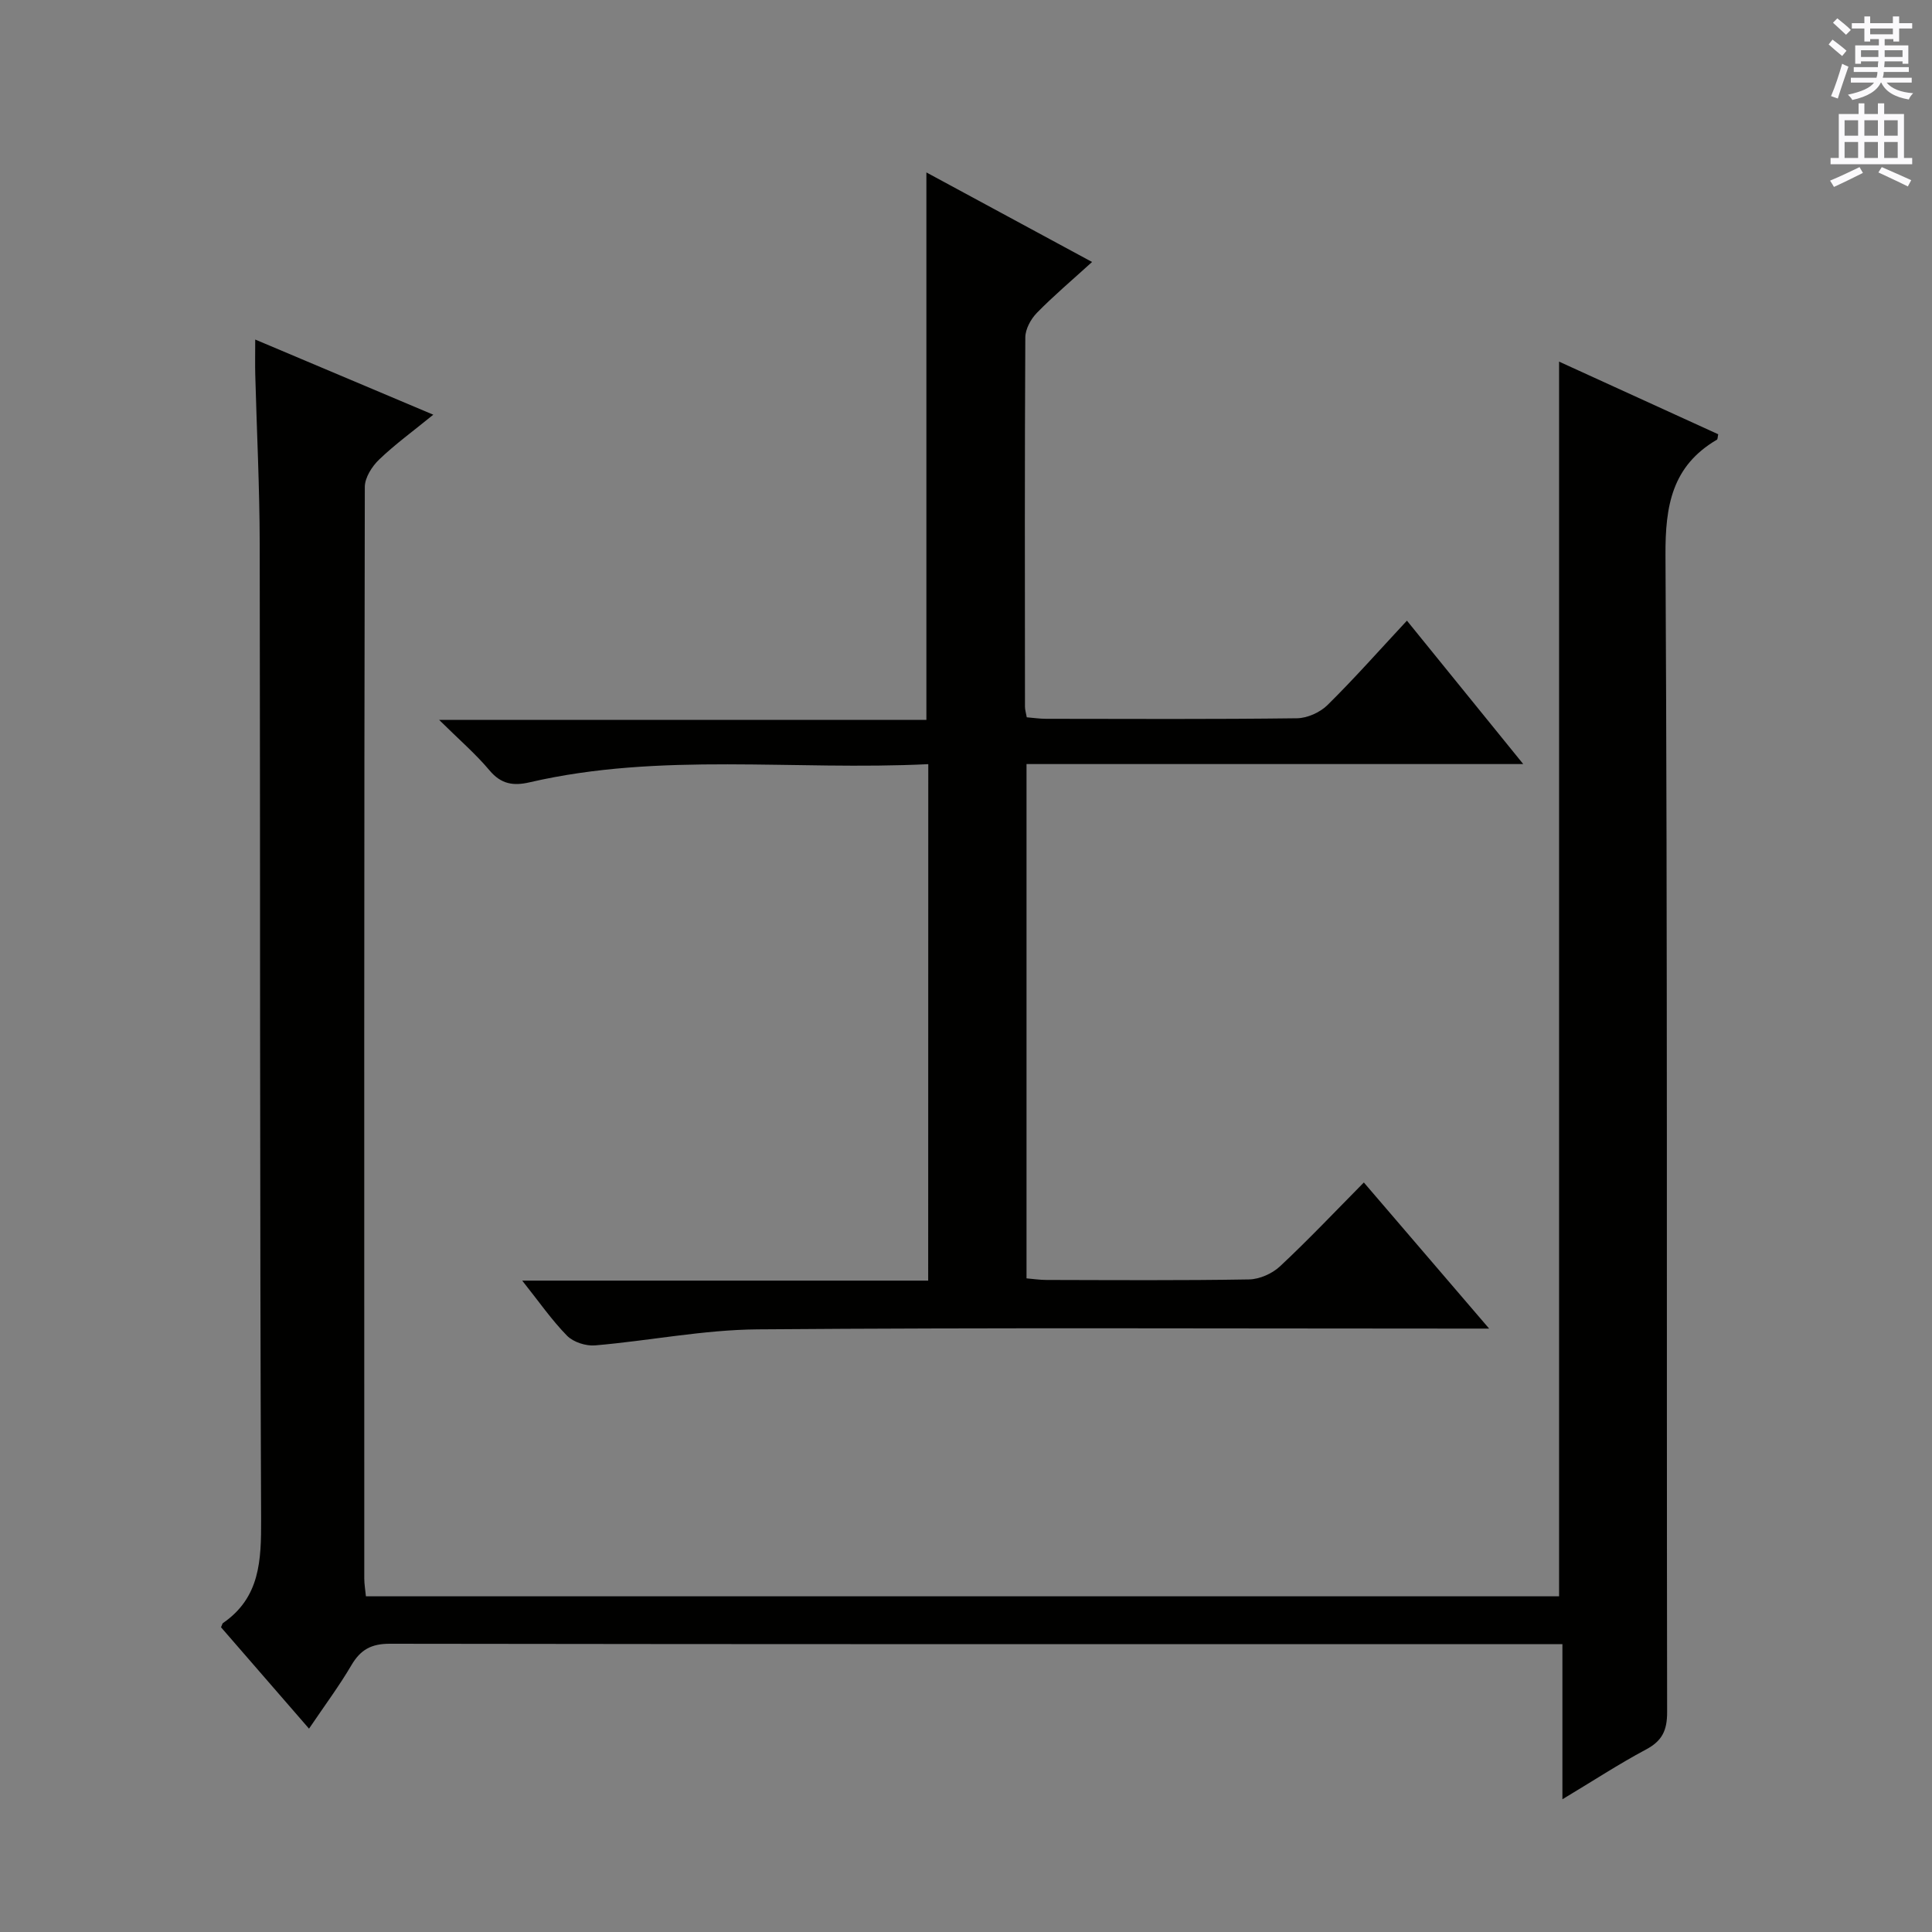 <svg enable-background="new 0 0 400 400" viewBox="0 0 400 400" xmlns="http://www.w3.org/2000/svg"><rect x="0" y="0" width="400" height="400" fill="#808080" stroke="none"/><path d="m323.48 372.52c0-11.18 0-21.3 0-32.11-2.21 0-3.98 0-5.75 0-79 0-158 .03-237-.09-3.86-.01-6.09 1.23-7.98 4.45-2.51 4.28-5.5 8.29-8.77 13.13-6.29-7.25-12.32-14.19-18.22-20.99.25-.56.28-.78.39-.86 7.72-5.31 7.94-13 7.91-21.49-.29-67.33-.17-134.66-.29-201.99-.02-11.64-.61-23.28-.92-34.92-.06-2.14-.01-4.29-.01-7.35 12.47 5.27 24.3 10.26 36.87 15.56-4.21 3.43-7.94 6.14-11.23 9.3-1.48 1.42-2.95 3.75-2.95 5.66-.15 75.33-.13 150.66-.11 226 0 1.13.2 2.27.34 3.68h247.03c0-85.04 0-170.08 0-255.63 10.83 4.94 21.9 10 32.95 15.04-.13.58-.1 1.02-.27 1.12-9.3 5.46-10.71 13.66-10.65 23.95.44 79.83.21 159.66.34 239.49.01 3.83-1.05 5.99-4.42 7.77-5.55 2.96-10.81 6.41-17.26 10.28z" fill="#010100"/><path d="m192.19 158.21c-27.85 1.37-55.4-2.53-82.54 3.76-3.36.78-5.91.39-8.3-2.47-2.87-3.42-6.3-6.37-10.43-10.45h100.88c0-38.09 0-75.47 0-113.35 10.86 5.87 21.88 11.82 34.3 18.54-4.22 3.84-7.99 7.02-11.43 10.54-1.25 1.28-2.38 3.35-2.39 5.07-.14 25.49-.09 50.99-.07 76.48 0 .63.21 1.26.37 2.18 1.39.11 2.67.31 3.96.31 17.33.02 34.66.11 51.99-.11 2.15-.03 4.79-1.22 6.33-2.75 5.55-5.48 10.72-11.33 16.43-17.46 7.91 9.75 15.59 19.23 24.08 29.69-34.88 0-68.69 0-102.84 0v106.48c1.27.11 2.68.32 4.09.33 14 .03 28 .13 41.99-.11 2.17-.04 4.79-1.2 6.39-2.7 5.84-5.45 11.34-11.27 17.37-17.37 8.5 9.91 16.81 19.61 25.94 30.25-2.99 0-4.74 0-6.5 0-48.32 0-96.65-.22-144.97.16-11.22.09-22.41 2.36-33.64 3.32-1.9.16-4.49-.67-5.8-2-3.2-3.27-5.84-7.09-9.28-11.41h84.05c.02-35.61.02-70.81.02-106.93z" fill="#010100"/><g fill="#fbfafc"><path d="m378.6 9.2.8-1c.9.7 1.9 1.4 2.9 2.3l-.9 1.1c-1.1-.9-2-1.7-2.8-2.4zm.5 10.7c.9-2.1 1.6-4.3 2.3-6.7.4.2.8.4 1.3.6-.7 2.1-1.5 4.3-2.2 6.6zm.4-15.2.9-.9c1 .8 2 1.6 2.8 2.4l-1 1c-1-.9-1.9-1.8-2.7-2.5zm12.5-1.3h1.2v1.4h2.7v1.1h-2.7v2.7h-1.2v-.5h-1.8v1.3h4.9v3.8h-1.2v-.5h-3.7c0 .4-.1.9-.1 1.2h5.1v1h-5.2c0 .5-.1.9-.2 1.2h6v1h-5.2c1.1 1.3 2.9 2 5.5 2.2-.4.4-.7.8-.9 1.3-2.9-.5-4.8-1.6-5.7-3.5h-.1c-.8 1.7-2.7 2.9-5.9 3.6-.2-.4-.6-.8-.9-1.1 2.8-.6 4.6-1.4 5.4-2.5h-4.8v-1h5.3c.1-.3.2-.7.2-1.2h-4.9v-1h5c0-.4 0-.8.1-1.2h-3.6v.5h-1.2v-3.8h4.9v-1.3h-1.8v.5h-1.2v-2.7h-2.6v-1.1h2.6v-1.4h1.2v1.4h4.7v-1.4zm-6.7 8.4h3.6c0-.4 0-.9 0-1.4h-3.6zm1.9-4.7h4.7v-1.2h-4.7zm6.7 3.3h-3.7v1.4h3.7z"/><path d="m384.7 21.4h1.3v2.2h2.8v-2.2h1.3v2.2h4.1v9.1h1.7v1.3h-16.9v-1.3h1.7v-9.1h4.1v-2.2zm.3 13.2.7 1.2c-1.8.9-3.8 1.9-6 2.9-.2-.4-.5-.8-.8-1.3 2.4-1 4.4-2 6.1-2.8zm-3.1-6.5h2.8v-3.2h-2.8zm0 4.6h2.8v-3.3h-2.8zm4.1-4.6h2.8v-3.2h-2.8zm0 4.6h2.8v-3.3h-2.8zm3.6 1.9c2.1.9 4.1 1.8 6.1 2.7l-.7 1.3c-2.2-1.1-4.2-2-6.1-2.9zm3.3-9.7h-2.8v3.2h2.8zm-2.8 7.8h2.8v-3.3h-2.8z"/></g></svg>